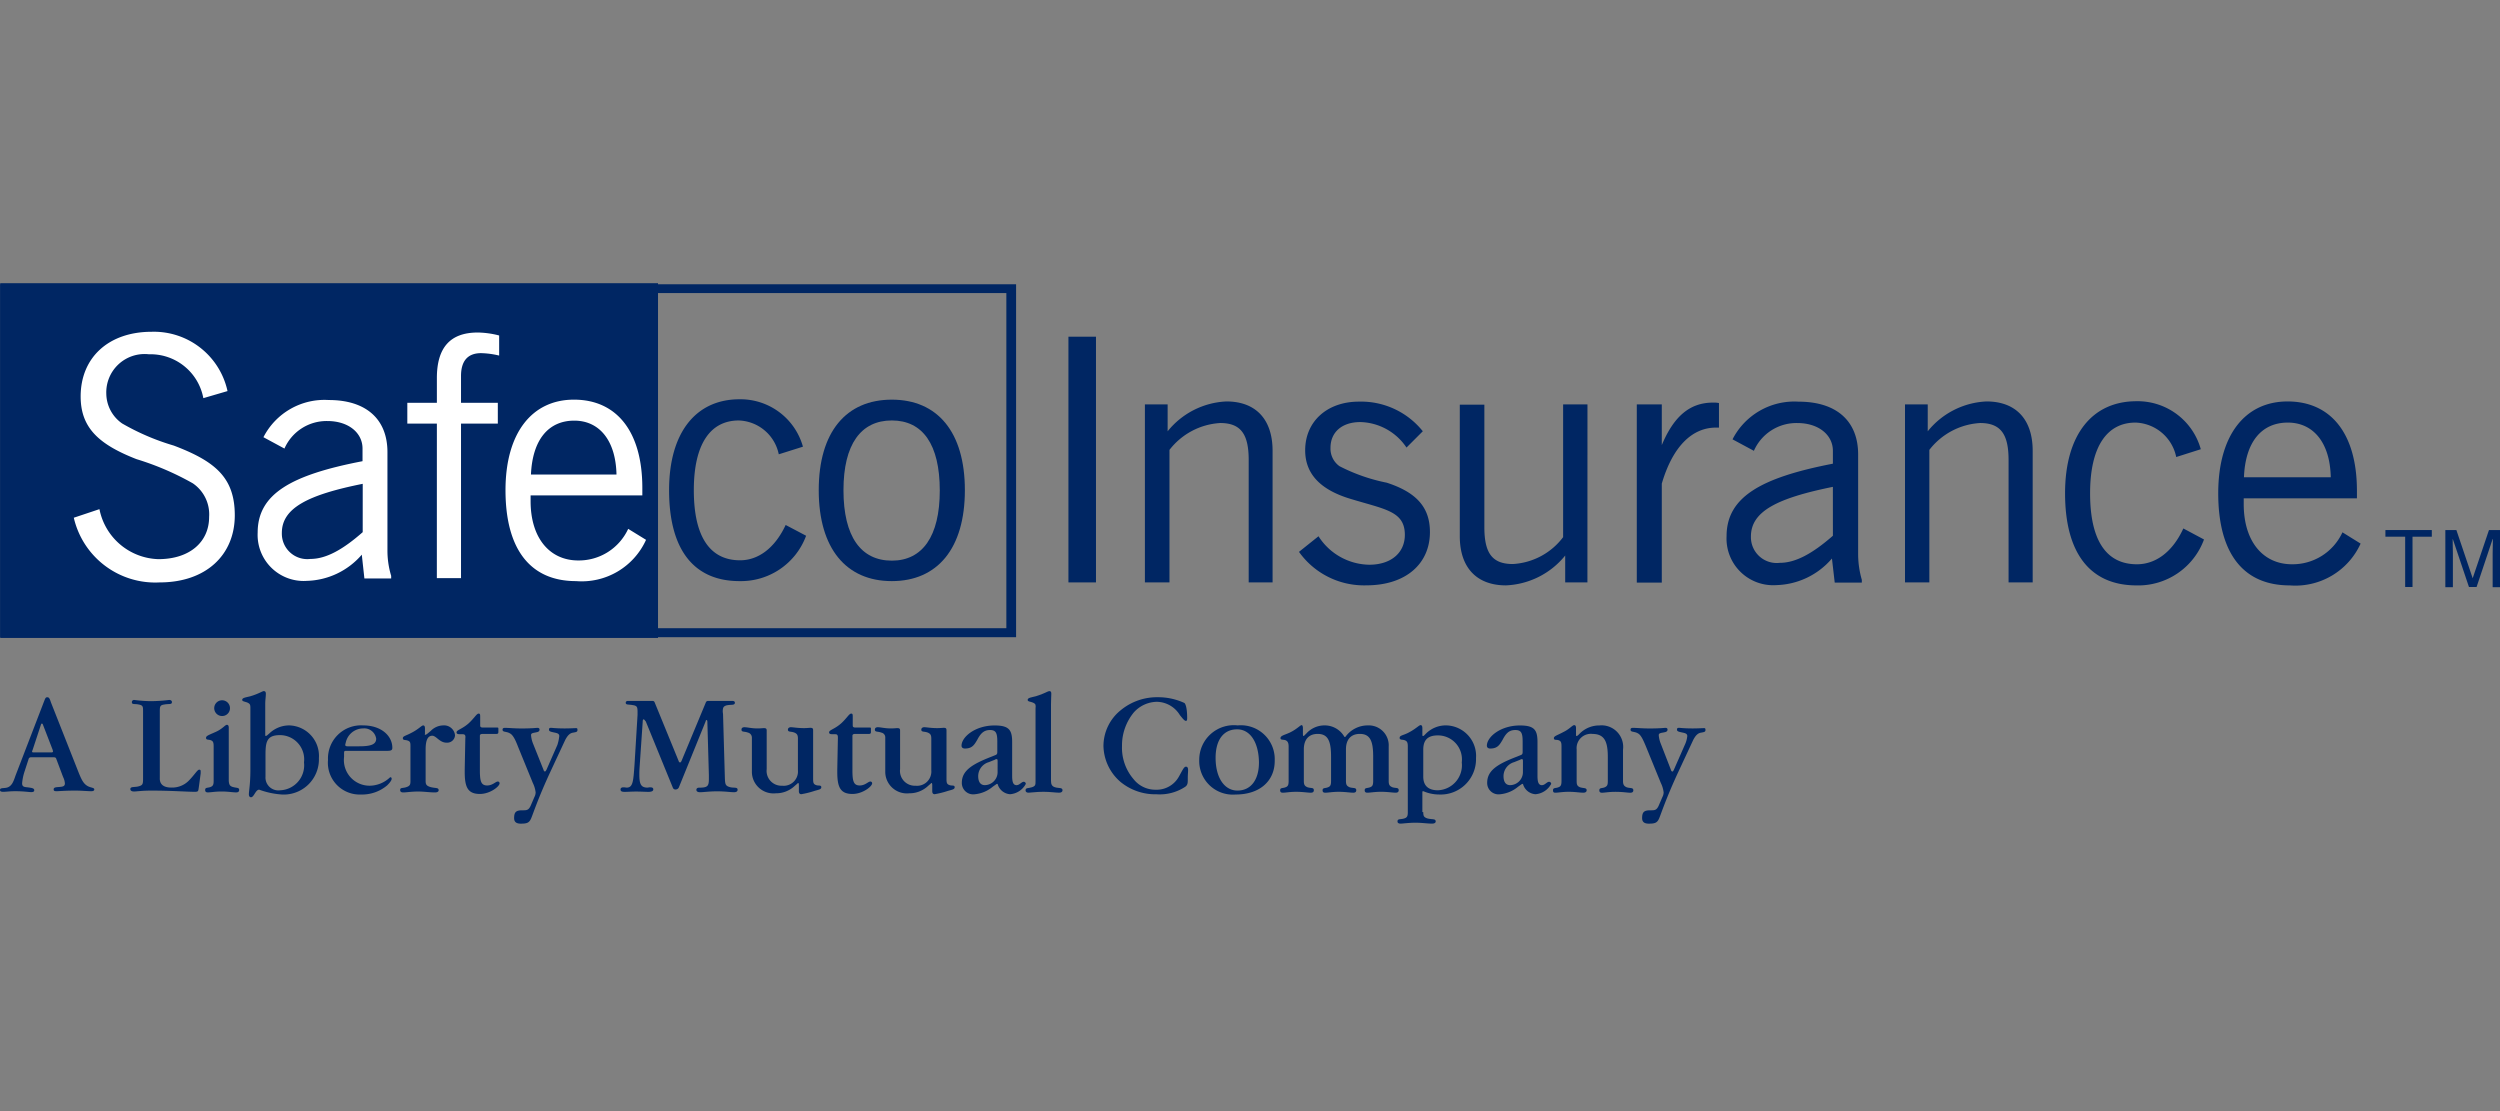 <svg xmlns="http://www.w3.org/2000/svg" width="180" height="80" viewBox="0 0 180 80"><rect x="0" y="0" width="180" height="80" fill="#808080" stroke="none"/><defs><style>.cls-2{fill:#002663}.cls-3{fill:#fff}</style></defs><g id="safeco-insurance-logo-vector" transform="translate(14543 14245)"><path id="Trazado_1640" d="M0 0h180v80H0z" data-name="Trazado 1640" transform="translate(-14543 -14245)" fill="none"/><g id="safeco-insurance-logo-vector-2" data-name="safeco-insurance-logo-vector" transform="translate(-14558.5 -14366.877)"><path id="Rect&#xE1;ngulo_1794" d="M0 0h1.984v17.691H0z" class="cls-2" data-name="Rect&#xE1;ngulo 1794" transform="translate(92.427 146.119)"/><g id="Grupo_867" data-name="Grupo 867" transform="translate(15.5 142.267)"><path id="Trazado_1649" d="M48.9 383.215h1.637v1.934A5.756 5.756 0 0154.77 383c2.1 0 3.323 1.273 3.323 3.555v9.474h-1.72v-8.813c0-1.835-.546-2.662-2.05-2.662a4.988 4.988 0 00-3.654 1.934v9.54H48.9z" class="cls-2" data-name="Trazado 1649" transform="translate(33.533 -374.486)"/><path id="Trazado_1650" d="M117.405 392.789a4.412 4.412 0 003.654 2.05c1.571 0 2.563-.86 2.563-2.149 0-1.72-1.438-1.835-3.935-2.6-2.182-.661-3.241-1.819-3.241-3.489 0-2.083 1.587-3.505 3.869-3.505a5.7 5.7 0 014.6 2.133l-1.174 1.174a4.121 4.121 0 00-3.323-1.835c-1.323 0-2.149.728-2.149 1.852a1.55 1.55 0 00.645 1.323 12.908 12.908 0 003.406 1.19c2.133.694 3.108 1.769 3.108 3.555 0 2.282-1.736 3.836-4.58 3.836a5.749 5.749 0 01-4.848-2.411z" class="cls-2" data-name="Trazado 1650" transform="translate(-22.473 -374.569)"/><path id="Trazado_1651" d="M195.193 397.114h-1.6v-1.935a5.793 5.793 0 01-4.266 2.149c-2.1 0-3.323-1.273-3.323-3.538v-9.474h1.769v8.813c0 1.835.529 2.662 2.05 2.662a4.871 4.871 0 003.621-1.935V384.3h1.753z" class="cls-2" data-name="Trazado 1651" transform="translate(-80.899 -375.571)"/><path id="Trazado_1652" d="M263.1 383.632h1.8v2.927c.86-2.05 2-3.059 3.687-3.059a1.886 1.886 0 01.43.033v1.767h-.217c-1.736 0-3.125 1.389-3.9 4.034v7.126h-1.8z" class="cls-2" data-name="Trazado 1652" transform="translate(-145.251 -374.903)"/><path id="Trazado_1653" d="M305.722 396.311a3.359 3.359 0 01-3.522-3.522c0-2.811 2.447-4.216 7.655-5.225v-.926c0-1.141-1.025-2-2.563-2a3.344 3.344 0 00-3.125 2l-1.538-.827a5 5 0 014.762-2.712c2.7 0 4.282 1.372 4.282 3.8v7.143a6.741 6.741 0 00.265 1.885v.2h-1.951l-.2-1.736a5.455 5.455 0 01-4.067 1.918m4.134-7.077c-3.985.81-5.9 1.753-5.9 3.571a1.859 1.859 0 002.083 1.9c1.124 0 2.348-.661 3.819-1.951z" class="cls-2" data-name="Trazado 1653" transform="translate(-177.887 -374.569)"/><path id="Trazado_1654" d="M379.9 383.215h1.637v1.934A5.757 5.757 0 01385.77 383c2.1 0 3.323 1.273 3.323 3.555v9.474h-1.736v-8.813c0-1.835-.546-2.662-2.05-2.662a4.988 4.988 0 00-3.654 1.934v9.54H379.9z" class="cls-2" data-name="Trazado 1654" transform="translate(-242.74 -374.486)"/><path id="Trazado_1655" d="M454.742 396.16c-3.323 0-5.142-2.3-5.142-6.63 0-4.216 1.951-6.63 5.142-6.63a4.718 4.718 0 014.63 3.456l-1.769.562a3.1 3.1 0 00-2.927-2.48c-2.067 0-3.274 1.736-3.274 5.093 0 3.406 1.174 5.109 3.373 5.109 1.339 0 2.563-.876 3.34-2.579l1.488.794a5.048 5.048 0 01-4.861 3.307" class="cls-2" data-name="Trazado 1655" transform="translate(-300.915 -374.402)"/><path id="Trazado_1656" d="M526.551 393.235a5.16 5.16 0 01-5.109 3.009c-3.307 0-5.142-2.265-5.142-6.63 0-4.216 1.951-6.614 4.993-6.614 3.109 0 4.993 2.3 4.993 6.432v.546h-8.151v.413c0 2.728 1.422 4.332 3.472 4.332a3.949 3.949 0 003.637-2.3zm-2.149-4.778c-.05-2.513-1.273-3.935-3.092-3.935-1.885 0-3.059 1.389-3.158 3.935z" class="cls-2" data-name="Trazado 1656" transform="translate(-356.587 -374.486)"/><path id="Trazado_1657" d="M589.1 439h3.34v.48h-1.389v3.62h-.529v-3.621H589.1z" class="cls-2" data-name="Trazado 1657" transform="translate(-417.35 -421.227)"/><path id="Trazado_1658" d="M618.606 443.1v-2.43c0-.116.017-.645.017-1.025h-.017l-1.157 3.456h-.549l-1.157-3.439h-.017c0 .38.017.893.017 1.025v2.43h-.543V439h.794l1.174 3.472 1.173-3.472h.794v4.117h-.529z" class="cls-2" data-name="Trazado 1658" transform="translate(-439.135 -421.227)"/><path id="Trazado_1659" d="M17.093 503.9c0 .218.109.262.349.284.349.044.524.065.524.218 0 .087-.065.131-.218.131-.175 0-.546-.065-1.157-.065-.393 0-.677.044-.851.044s-.24-.044-.24-.131c0-.218.393-.066.655-.24.218-.131.327-.393.458-.786l2.074-5.391c.065-.153.087-.262.218-.262.175 0 .2.218.306.48l1.964 4.976c.2.48.327.764.633.939.24.131.48.109.48.24 0 .087-.065.131-.218.131-.284 0-.677-.044-1.157-.044-.742 0-1.179.044-1.331.044s-.218-.022-.218-.131c0-.153.153-.153.415-.175.284-.022.393-.065.393-.262a1.239 1.239 0 00-.131-.458l-.5-1.331c-.022-.065-.087-.087-.2-.087h-1.615a.184.184 0 00-.153.087l-.306.939a3.681 3.681 0 00-.175.851m.72-2.292c0 .044.022.065.087.065h1.31c.065 0 .109-.022.109-.087 0-.022-.022-.044-.022-.087l-.7-1.812c-.022-.066-.044-.087-.087-.087-.022 0-.044.022-.065.087l-.611 1.855c-.022 0-.022.044-.022.065" class="cls-2" data-name="Trazado 1659" transform="translate(-15.5 -467.891)"/><path id="Trazado_1660" d="M61.447 504.908a1.681 1.681 0 001.222-.458c.458-.458.655-.829.786-.829.087 0 .109.044.109.109v.153l-.131.982c-.044.284-.022.349-.284.349-.611 0-1.659-.087-3.143-.087-.677 0-1.091.065-1.222.065-.2 0-.284-.065-.284-.175 0-.175.218-.131.5-.175.415-.087.415-.175.415-.633v-4.78c0-.349 0-.436-.306-.5-.327-.065-.5.022-.5-.175a.156.156 0 01.175-.153 9.9 9.9 0 001.222.087 11.756 11.756 0 001.288-.087c.131 0 .2.065.2.153 0 .2-.218.109-.546.175-.306.044-.327.131-.327.5v4.78c-.022.458.262.7.829.7" class="cls-2" data-name="Trazado 1660" transform="translate(-49.115 -468.594)"/><path id="Trazado_1661" d="M85.186 504.942c.262.087.458.022.458.218 0 .109-.065.175-.218.175-.24 0-.589-.065-1.048-.065s-.786.065-.982.065c-.131 0-.2-.044-.2-.175 0-.2.175-.131.393-.218.175-.066.218-.175.218-.437v-2.466c0-.262-.022-.393-.2-.458-.153-.066-.349 0-.349-.175 0-.153.24-.218.72-.437s.655-.5.786-.5c.087 0 .131.065.131.218v3.82c.022.284.087.371.284.437m-.764-5.108a.567.567 0 11.567-.567.563.563 0 01-.567.567" class="cls-2" data-name="Trazado 1661" transform="translate(-68.424 -468.672)"/><path id="Trazado_1662" d="M95.793 496.529c-.218-.087-.393-.087-.393-.2 0-.153.24-.175.589-.262.589-.175.873-.371.96-.371.109 0 .153.065.153.2 0 .2-.044.437-.044.72v2.139c0 .131 0 .175.044.175.022 0 .044-.022.087-.044l.153-.131a2.069 2.069 0 011.441-.589 2.2 2.2 0 012.139 2.357 2.533 2.533 0 01-2.663 2.619 5.841 5.841 0 01-1.637-.349c-.262 0-.371.546-.589.546-.087 0-.153-.066-.153-.218 0-.218.109-.764.109-1.724v-4.474c0-.24-.022-.306-.2-.393m1.288 5.326a.926.926 0 001.048.982 1.8 1.8 0 001.724-2.008 1.746 1.746 0 00-1.724-1.964c-.96 0-1.048.48-1.048 1.441z" class="cls-2" data-name="Trazado 1662" transform="translate(-77.961 -466.327)"/><path id="Trazado_1663" d="M126.69 511.343a2.163 2.163 0 001.484-.611c.065 0 .109.022.109.109 0 .109-.109.262-.327.48a2.8 2.8 0 01-1.877.655 2.287 2.287 0 01-2.379-2.488 2.383 2.383 0 012.532-2.488c1.288 0 2.1.742 2.1 1.615 0 .2-.131.218-.437.218h-2.885c-.131 0-.153.022-.153.174v.262a1.848 1.848 0 001.833 2.073m.48-3.383a.868.868 0 00-.939-.742 1.29 1.29 0 00-1.244.982l-.044.175v.044c0 .044.044.087.153.087h.851c.829 0 1.222-.131 1.222-.546" class="cls-2" data-name="Trazado 1663" transform="translate(-100.084 -475.161)"/><path id="Trazado_1664" d="M149.312 507.677a.337.337 0 00.131-.065l.262-.218a1.282 1.282 0 01.895-.394.791.791 0 01.851.72.569.569 0 01-.611.524c-.5 0-.742-.5-1.026-.5-.327 0-.48.327-.48.982v2.27c0 .262.065.349.327.437.393.109.611.022.611.24 0 .087-.087.153-.262.153-.393 0-.786-.065-1.222-.065-.48 0-.829.065-1.07.065-.153 0-.218-.065-.218-.175 0-.2.2-.109.48-.218.24-.087.262-.2.262-.437v-2.466c0-.262 0-.371-.2-.437-.153-.065-.349 0-.349-.174 0-.153.24-.175.633-.393.48-.24.72-.524.829-.524.087 0 .131.065.131.218v.415c-.022.022-.022.044.022.044" class="cls-2" data-name="Trazado 1664" transform="translate(-118.689 -475.161)"/><path id="Trazado_1665" d="M166.558 504.584h-.24c-.153 0-.218-.044-.218-.131 0-.175.371-.218.851-.633.415-.371.589-.72.742-.72.109 0 .109.087.109.24v.633c0 .087.065.131.175.131h.982c.153 0 .153 0 .153.109v.2c0 .109-.022.153-.175.153h-.982c-.109 0-.175.044-.175.131v2.466c0 .764.065 1.113.524 1.113.393 0 .611-.284.764-.284a.126.126 0 01.131.131c0 .218-.677.764-1.419.764-.895 0-1.091-.524-1.091-1.593v-.175l.044-2.248c.022-.153 0-.284-.175-.284" class="cls-2" data-name="Trazado 1665" transform="translate(-133.229 -472.112)"/><path id="Trazado_1666" d="M185.382 508.411c0-.175-.109-.218-.306-.262-.306-.065-.437-.087-.437-.218 0-.109.044-.131.153-.131.065 0 .393.044.96.044.415 0 .72-.022.829-.022.087 0 .109.022.109.131 0 .153-.109.153-.349.2-.218.044-.371.218-.524.5l-1.069 2.292c-.851 1.833-1.222 2.947-1.353 3.274-.153.415-.306.48-.786.48-.327 0-.48-.131-.48-.393 0-.437.131-.568.589-.568h.044c.262 0 .415 0 .567-.349l.262-.611a.733.733 0 00.087-.327 2.042 2.042 0 00-.2-.677l-1.069-2.619c-.2-.524-.371-.851-.589-.96-.262-.153-.524-.065-.524-.262 0-.087.044-.131.175-.131.262 0 .677.044 1.2.044.72 0 1.069-.044 1.135-.044.109 0 .153.044.153.131s-.065.153-.175.175c-.24.065-.437.044-.437.218a2.075 2.075 0 00.153.633l.742 1.855c.022.087.065.131.109.131.022 0 .065-.044.109-.131l.786-1.79a3.041 3.041 0 00.131-.611" class="cls-2" data-name="Trazado 1666" transform="translate(-145.112 -475.786)"/><path id="Trazado_1667" d="M221.859 500.231q-.065 0-.065.2l-.218 3.187c-.022.306-.022.5-.022.589 0 .677.109.939.589.939.044 0 .109-.022.175-.022.175 0 .24.044.24.153s-.109.175-.349.175c-.218 0-.5-.022-.895-.022-.327 0-.611.022-.808.022-.218 0-.306-.044-.306-.175 0-.087.065-.153.2-.153.109 0 .2.022.24.022.458 0 .48-.458.567-1.659l.218-3.58v-.218c0-.349-.044-.436-.327-.48-.327-.066-.524 0-.524-.175 0-.087.065-.131.175-.131h1.7c.087 0 .153 0 .2.087l1.724 4.213c.022.087.066.131.109.131s.065-.022.109-.109l1.724-4.147c.044-.109.065-.175.218-.175h1.7q.2 0 .2.131c0 .218-.306.109-.633.2-.175.066-.24.131-.24.437 0 .066.022.153.022.24l.131 4.584c.022.436.044.546.436.633.262.044.48-.022.48.175 0 .109-.087.175-.262.175-.24 0-.655-.065-1.2-.065-.589 0-.982.065-1.244.065-.175 0-.262-.065-.262-.175 0-.087.065-.153.2-.153.611 0 .7-.109.7-.633v-.262l-.109-3.863c0-.065-.022-.109-.065-.109s-.044.044-.065.109l-1.921 4.736a.263.263 0 01-.218.153.2.2 0 01-.218-.131l-1.943-4.758c-.087-.109-.109-.153-.153-.153" class="cls-2" data-name="Trazado 1667" transform="translate(-175.521 -468.828)"/><path id="Trazado_1668" d="M260.58 507.993c-.262-.109-.48-.022-.48-.218 0-.109.066-.175.218-.175.2 0 .5.087.939.087.218 0 .371-.022.458-.022.153 0 .2.044.2.175v2.772a1.069 1.069 0 001.113 1.2 1.028 1.028 0 001.135-1.113v-2.27c0-.24-.044-.349-.24-.437-.262-.109-.48-.022-.48-.218 0-.109.087-.175.218-.175.153 0 .458.065.939.065.218 0 .393-.022.458-.022.153 0 .2.044.2.175v3.492c0 .284.022.393.218.458.153.065.371-.022.371.153 0 .153-.175.175-.48.262a6.386 6.386 0 01-.96.24c-.109 0-.175-.065-.175-.218v-.437c0-.087-.022-.153-.044-.153s-.044.022-.087.066l-.153.131a1.948 1.948 0 01-1.375.546 1.557 1.557 0 01-1.724-1.571v-2.423a.373.373 0 00-.262-.371" class="cls-2" data-name="Trazado 1668" transform="translate(-206.713 -475.63)"/><path id="Trazado_1669" d="M289.458 504.584h-.24c-.153 0-.218-.044-.218-.131 0-.175.371-.218.851-.633.415-.371.589-.72.742-.72.109 0 .109.087.109.24v.633c0 .087.065.131.175.131h.982c.153 0 .153 0 .153.109v.2c0 .109-.022.153-.175.153h-.982c-.109 0-.175.044-.175.131v2.466c0 .764.065 1.113.524 1.113.393 0 .611-.284.764-.284a.126.126 0 01.131.131c0 .218-.677.764-1.419.764-.895 0-1.091-.524-1.091-1.593v-.175l.044-2.248c0-.153 0-.284-.175-.284" class="cls-2" data-name="Trazado 1669" transform="translate(-229.305 -472.112)"/><path id="Trazado_1670" d="M304.58 507.993c-.262-.109-.48-.022-.48-.218 0-.109.065-.175.218-.175.2 0 .5.087.939.087.218 0 .371-.022.458-.022.153 0 .2.044.2.175v2.772a1.069 1.069 0 001.113 1.2 1.028 1.028 0 001.135-1.113v-2.27c0-.24-.044-.349-.24-.437-.262-.109-.48-.022-.48-.218 0-.109.087-.175.218-.175.153 0 .458.065.938.065.218 0 .393-.022.458-.022.153 0 .2.044.2.175v3.492c0 .284.022.393.218.458.153.065.371-.022.371.153 0 .153-.175.175-.48.262a6.386 6.386 0 01-.96.24c-.109 0-.175-.065-.175-.218v-.437c0-.087-.022-.153-.044-.153s-.044.022-.087.066l-.153.131a1.948 1.948 0 01-1.375.546 1.557 1.557 0 01-1.724-1.571v-2.423a.349.349 0 00-.262-.371" class="cls-2" data-name="Trazado 1670" transform="translate(-241.109 -475.63)"/><path id="Trazado_1671" d="M336.672 511.3c.2 0 .349-.24.5-.24a.149.149 0 01.153.153 1.4 1.4 0 01-1.135.742 1 1 0 01-.895-.742h-.065l-.284.2a2.358 2.358 0 01-1.31.546.817.817 0 01-.917-.829c0-.873.742-1.331 2.074-1.855l.327-.131c.131-.044.153-.109.153-.24v-.742c0-.589-.087-.829-.524-.829s-.677.24-.917.7c-.218.371-.371.633-.895.633-.153 0-.24-.087-.24-.2 0-.633.982-1.462 2.379-1.462 1.048 0 1.266.327 1.266 1.2v2.423c0 .437.066.677.327.677m-1.375-1.746q0-.131-.065-.131a.215.215 0 00-.131.044l-.437.175a1.053 1.053 0 00-.764 1c0 .437.175.655.48.655a.936.936 0 00.917-.917z" class="cls-2" data-name="Trazado 1671" transform="translate(-263.467 -475.161)"/><path id="Trazado_1672" d="M354.346 496.529c-.2-.087-.393-.065-.393-.2 0-.153.24-.175.589-.262.589-.175.873-.371.96-.371.131 0 .153.065.153.2 0 .175-.022.415-.022.72v5.544c0 .24.065.393.284.458.262.087.546 0 .546.218 0 .109-.087.175-.24.175-.262 0-.655-.065-1.135-.065-.524 0-.895.065-1.07.065-.153 0-.218-.065-.218-.175 0-.2.218-.131.458-.218.262-.087.262-.175.262-.458v-5.216c.022-.24.022-.327-.175-.415" class="cls-2" data-name="Trazado 1672" transform="translate(-279.961 -466.327)"/><path id="Trazado_1673" d="M385.328 498.115c.109.087.2.458.2 1.091 0 .131-.022.2-.087.2-.109 0-.24-.175-.436-.415a1.977 1.977 0 00-1.659-.96 2.278 2.278 0 00-1.659.764 3.741 3.741 0 00-.851 2.423 3.47 3.47 0 00.829 2.379 2 2 0 001.593.764 1.833 1.833 0 001.659-.917c.262-.458.371-.742.524-.742.109 0 .153.087.153.24 0 .175-.022.349-.022.568v.087c0 .262 0 .415-.175.546a3.331 3.331 0 01-2.074.546 3.943 3.943 0 01-2.6-.895 3.5 3.5 0 01-1.222-2.6 3.318 3.318 0 011.266-2.576 4.1 4.1 0 012.663-.917 4.512 4.512 0 011.9.415" class="cls-2" data-name="Trazado 1673" transform="translate(-300.052 -467.891)"/><path id="Trazado_1674" d="M413.719 511.976a2.42 2.42 0 01-2.619-2.488 2.491 2.491 0 012.772-2.488 2.438 2.438 0 012.663 2.51c.022 1.462-1.048 2.466-2.816 2.466m.109-4.693c-.982 0-1.55.764-1.55 2.052 0 1.462.655 2.357 1.572 2.357.96 0 1.55-.764 1.55-2.03-.022-1.484-.655-2.379-1.571-2.379" class="cls-2" data-name="Trazado 1674" transform="translate(-324.755 -475.161)"/><path id="Trazado_1675" d="M438.193 507.991c-.153-.065-.371 0-.371-.153 0-.175.262-.218.655-.393.546-.262.764-.546.873-.546.044 0 .087.087.087.218v.437c0 .087.022.131.044.131s.044-.022.087-.065l.131-.131a1.754 1.754 0 011.266-.568 1.629 1.629 0 011.462.829h.065a1.987 1.987 0 011.615-.829 1.438 1.438 0 011.506 1.528v2.466c0 .284.065.371.262.458.262.087.458 0 .458.218 0 .109-.066.175-.218.175-.218 0-.589-.065-1.048-.065s-.786.065-.982.065c-.131 0-.2-.044-.2-.175 0-.2.175-.131.393-.218.175-.065.218-.175.218-.458v-1.745c0-1.091-.2-1.637-.96-1.637-.633 0-1 .393-1 1.113v2.27c0 .284.065.371.262.458.262.087.48 0 .48.218 0 .109-.065.175-.218.175-.218 0-.589-.065-1.048-.065-.436 0-.764.065-.96.065-.131 0-.2-.044-.2-.175 0-.2.2-.131.393-.218.175-.065.218-.175.218-.458v-1.746c0-1.113-.218-1.637-.96-1.637-.633 0-1 .393-1 1.113v2.27c0 .284.065.371.262.458.262.087.458 0 .458.218 0 .109-.065.175-.218.175-.24 0-.589-.065-1.048-.065s-.764.065-.96.065c-.131 0-.2-.044-.2-.175 0-.2.175-.131.393-.218.175-.065.218-.175.218-.458v-2.466c0-.262-.065-.393-.218-.458" class="cls-2" data-name="Trazado 1675" transform="translate(-345.627 -475.082)"/><path id="Trazado_1676" d="M478.355 513.164c0 .284.044.371.306.458.349.087.589 0 .589.218 0 .087-.087.153-.262.153-.327 0-.742-.065-1.179-.065-.524 0-.917.065-1.091.065-.153 0-.218-.065-.218-.153 0-.218.2-.131.48-.218.218-.065.262-.175.262-.458v-4.714c0-.284-.044-.393-.218-.458-.153-.065-.371 0-.371-.175s.24-.175.589-.349c.567-.284.807-.567.917-.567.087 0 .131.065.131.218v.5c0 .044.022.065.044.065s.044 0 .087-.044l.131-.131a2.027 2.027 0 011.462-.589 2.2 2.2 0 012.139 2.357 2.545 2.545 0 01-2.663 2.619 2.86 2.86 0 01-1.135-.24l-.065.022v1.484zm0-2.554c0 .655.371.982 1.048.982a1.8 1.8 0 001.724-2.008 1.727 1.727 0 00-1.724-1.943c-.72 0-1.048.328-1.048 1.026z" class="cls-2" data-name="Trazado 1676" transform="translate(-375.88 -475.082)"/><path id="Trazado_1677" d="M509.972 511.3c.2 0 .349-.24.5-.24a.149.149 0 01.153.153 1.4 1.4 0 01-1.135.742 1 1 0 01-.895-.742h-.066l-.284.2a2.358 2.358 0 01-1.31.546.817.817 0 01-.917-.829c0-.873.72-1.331 2.073-1.855l.327-.131c.131-.044.153-.109.153-.24v-.742c0-.589-.087-.829-.524-.829-.458 0-.677.24-.917.7-.218.371-.371.633-.895.633-.153 0-.24-.087-.24-.2 0-.633.982-1.462 2.379-1.462 1.048 0 1.266.327 1.266 1.2v2.423c0 .437.065.677.327.677m-1.375-1.746q0-.131-.066-.131a.215.215 0 00-.131.044l-.437.175a1.053 1.053 0 00-.764 1c0 .437.175.655.48.655a.936.936 0 00.917-.917z" class="cls-2" data-name="Trazado 1677" transform="translate(-398.941 -475.161)"/><path id="Trazado_1678" d="M530.637 507.533a1.028 1.028 0 00-1.135 1.113v2.27c0 .284.044.371.24.458.262.087.48.022.48.218 0 .109-.087.175-.24.175-.24 0-.589-.065-1.048-.065s-.764.065-.96.065c-.131 0-.174-.044-.174-.175 0-.2.174-.131.393-.218.175-.065.218-.175.218-.458v-2.466c0-.262-.022-.393-.2-.458-.153-.065-.349.022-.349-.153 0-.153.24-.2.677-.437.458-.218.655-.5.786-.5.087 0 .131.065.131.218v.415c0 .109 0 .153.044.153a.321.321 0 00.109-.065l.131-.131a1.98 1.98 0 011.4-.568 1.555 1.555 0 011.7 1.746v2.248c0 .262.066.371.262.458.24.087.48 0 .48.218 0 .109-.065.175-.218.175-.2 0-.546-.065-1.07-.065-.48 0-.786.065-.96.065-.131 0-.2-.044-.2-.175 0-.2.2-.131.393-.218s.218-.2.218-.458v-1.724c0-1.113-.24-1.659-1.113-1.659" class="cls-2" data-name="Trazado 1678" transform="translate(-415.983 -475.082)"/><path id="Trazado_1679" d="M557.482 508.411c0-.175-.109-.218-.306-.262-.305-.065-.437-.087-.437-.218 0-.109.044-.131.153-.131.065 0 .393.044.96.044.415 0 .72-.022.829-.022.087 0 .109.022.109.131 0 .153-.109.153-.349.2-.218.044-.371.218-.524.5l-1.069 2.292c-.851 1.833-1.222 2.947-1.353 3.274-.153.415-.306.48-.786.48-.327 0-.48-.131-.48-.393 0-.437.131-.568.589-.568h.044c.262 0 .415 0 .567-.349l.262-.611a.733.733 0 00.087-.327 2.042 2.042 0 00-.2-.677l-1.069-2.619c-.218-.524-.371-.851-.589-.96-.262-.153-.524-.065-.524-.262 0-.087.044-.131.175-.131.262 0 .677.044 1.2.044.72 0 1.07-.044 1.135-.044.109 0 .153.044.153.131s-.065.153-.175.175c-.24.065-.458.044-.458.218a2.077 2.077 0 00.153.633l.72 1.855c.022.087.065.131.109.131s.066-.044.109-.131l.786-1.79a1.884 1.884 0 00.175-.611" class="cls-2" data-name="Trazado 1679" transform="translate(-435.996 -475.786)"/><path id="Trazado_1680" d="M88.04 138.366H16.3v-24.13h71.74zm.7-24.766H15.6v25.414h73.142V113.6z" class="cls-2" data-name="Trazado 1680" transform="translate(-15.583 -113.524)"/><path id="Rect&#xE1;ngulo_1795" d="M0 0h47.36v25.541H0z" class="cls-2" data-name="Rect&#xE1;ngulo 1795" transform="translate(.017)"/><path id="Trazado_1681" d="M59.247 166.87a4.462 4.462 0 004.243 3.6c2.249 0 3.654-1.232 3.654-3.039a2.705 2.705 0 00-1.178-2.423 20.206 20.206 0 00-4.056-1.74c-2.7-1.058-4.016-2.249-4.016-4.511 0-2.8 2.008-4.658 5.113-4.658a5.424 5.424 0 015.461 4.27l-1.74.509a3.87 3.87 0 00-3.922-3.159 2.76 2.76 0 00-3.065 2.851 2.647 2.647 0 001.139 2.13 16.992 16.992 0 003.721 1.593c3 1.138 4.391 2.316 4.391 5.02 0 2.878-2.1 4.832-5.408 4.832a6.02 6.02 0 01-6.184-4.658z" class="cls-3" data-name="Trazado 1681" transform="translate(-52.087 -150.601)"/><path id="Trazado_1682" d="M159.78 203.825a3.317 3.317 0 01-3.48-3.48c0-2.784 2.409-4.15 7.55-5.14v-.91c0-1.138-1.017-1.981-2.53-1.981a3.313 3.313 0 00-3.092 1.981l-1.513-.817a4.942 4.942 0 014.712-2.677c2.65 0 4.217 1.352 4.217 3.748v7.051a6.311 6.311 0 00.268 1.861v.187h-1.928l-.187-1.713a5.407 5.407 0 01-4.016 1.887m4.083-6.988c-3.935.79-5.823 1.74-5.823 3.534a1.834 1.834 0 002.061 1.874c1.111 0 2.316-.656 3.761-1.928z" class="cls-3" data-name="Trazado 1682" transform="translate(-137.748 -182.389)"/><path id="Trazado_1683" d="M238.928 161.059H236.8v-1.5h2.128v-1.78c0-2.2.964-3.28 2.945-3.28a6.484 6.484 0 011.539.214v1.446a6.094 6.094 0 00-1.3-.174c-.964 0-1.446.562-1.446 1.646v1.928h2.65v1.5h-2.65v11.124h-1.74z" class="cls-3" data-name="Trazado 1683" transform="translate(-207.473 -150.948)"/><path id="Trazado_1684" d="M299.72 200.693a5.084 5.084 0 01-5.046 2.972c-3.253 0-5.073-2.249-5.073-6.546 0-4.15 1.928-6.519 4.926-6.519 3.065 0 4.926 2.276 4.926 6.358v.535h-8.045v.415c0 2.677 1.392 4.27 3.427 4.27a3.912 3.912 0 003.6-2.276zm-2.128-4.7c-.054-2.49-1.258-3.882-3.039-3.882-1.861 0-3.012 1.379-3.119 3.882z" class="cls-3" data-name="Trazado 1684" transform="translate(-253.205 -182.215)"/><path id="Trazado_1685" d="M382.673 203.492c-3.293 0-5.073-2.262-5.073-6.546 0-4.15 1.928-6.546 5.073-6.546a4.67 4.67 0 014.565 3.413l-1.74.549a3.043 3.043 0 00-2.878-2.436c-2.061 0-3.239 1.713-3.239 5.02 0 3.36 1.165 5.047 3.333 5.047 1.3 0 2.5-.87 3.28-2.543l1.472.776a5 5 0 01-4.792 3.266" class="cls-2" data-name="Trazado 1685" transform="translate(-329.426 -182.042)"/><path id="Trazado_1686" d="M463.36 190.6c3.28 0 5.261 2.316 5.261 6.519s-1.981 6.546-5.261 6.546-5.261-2.343-5.261-6.546 1.981-6.519 5.261-6.519m0 11.592c2.2 0 3.454-1.74 3.454-5.047 0-3.333-1.232-5.047-3.454-5.047s-3.48 1.713-3.48 5.02c0 3.347 1.258 5.073 3.48 5.073" class="cls-2" data-name="Trazado 1686" transform="translate(-399.15 -182.215)"/></g></g></g></svg>
